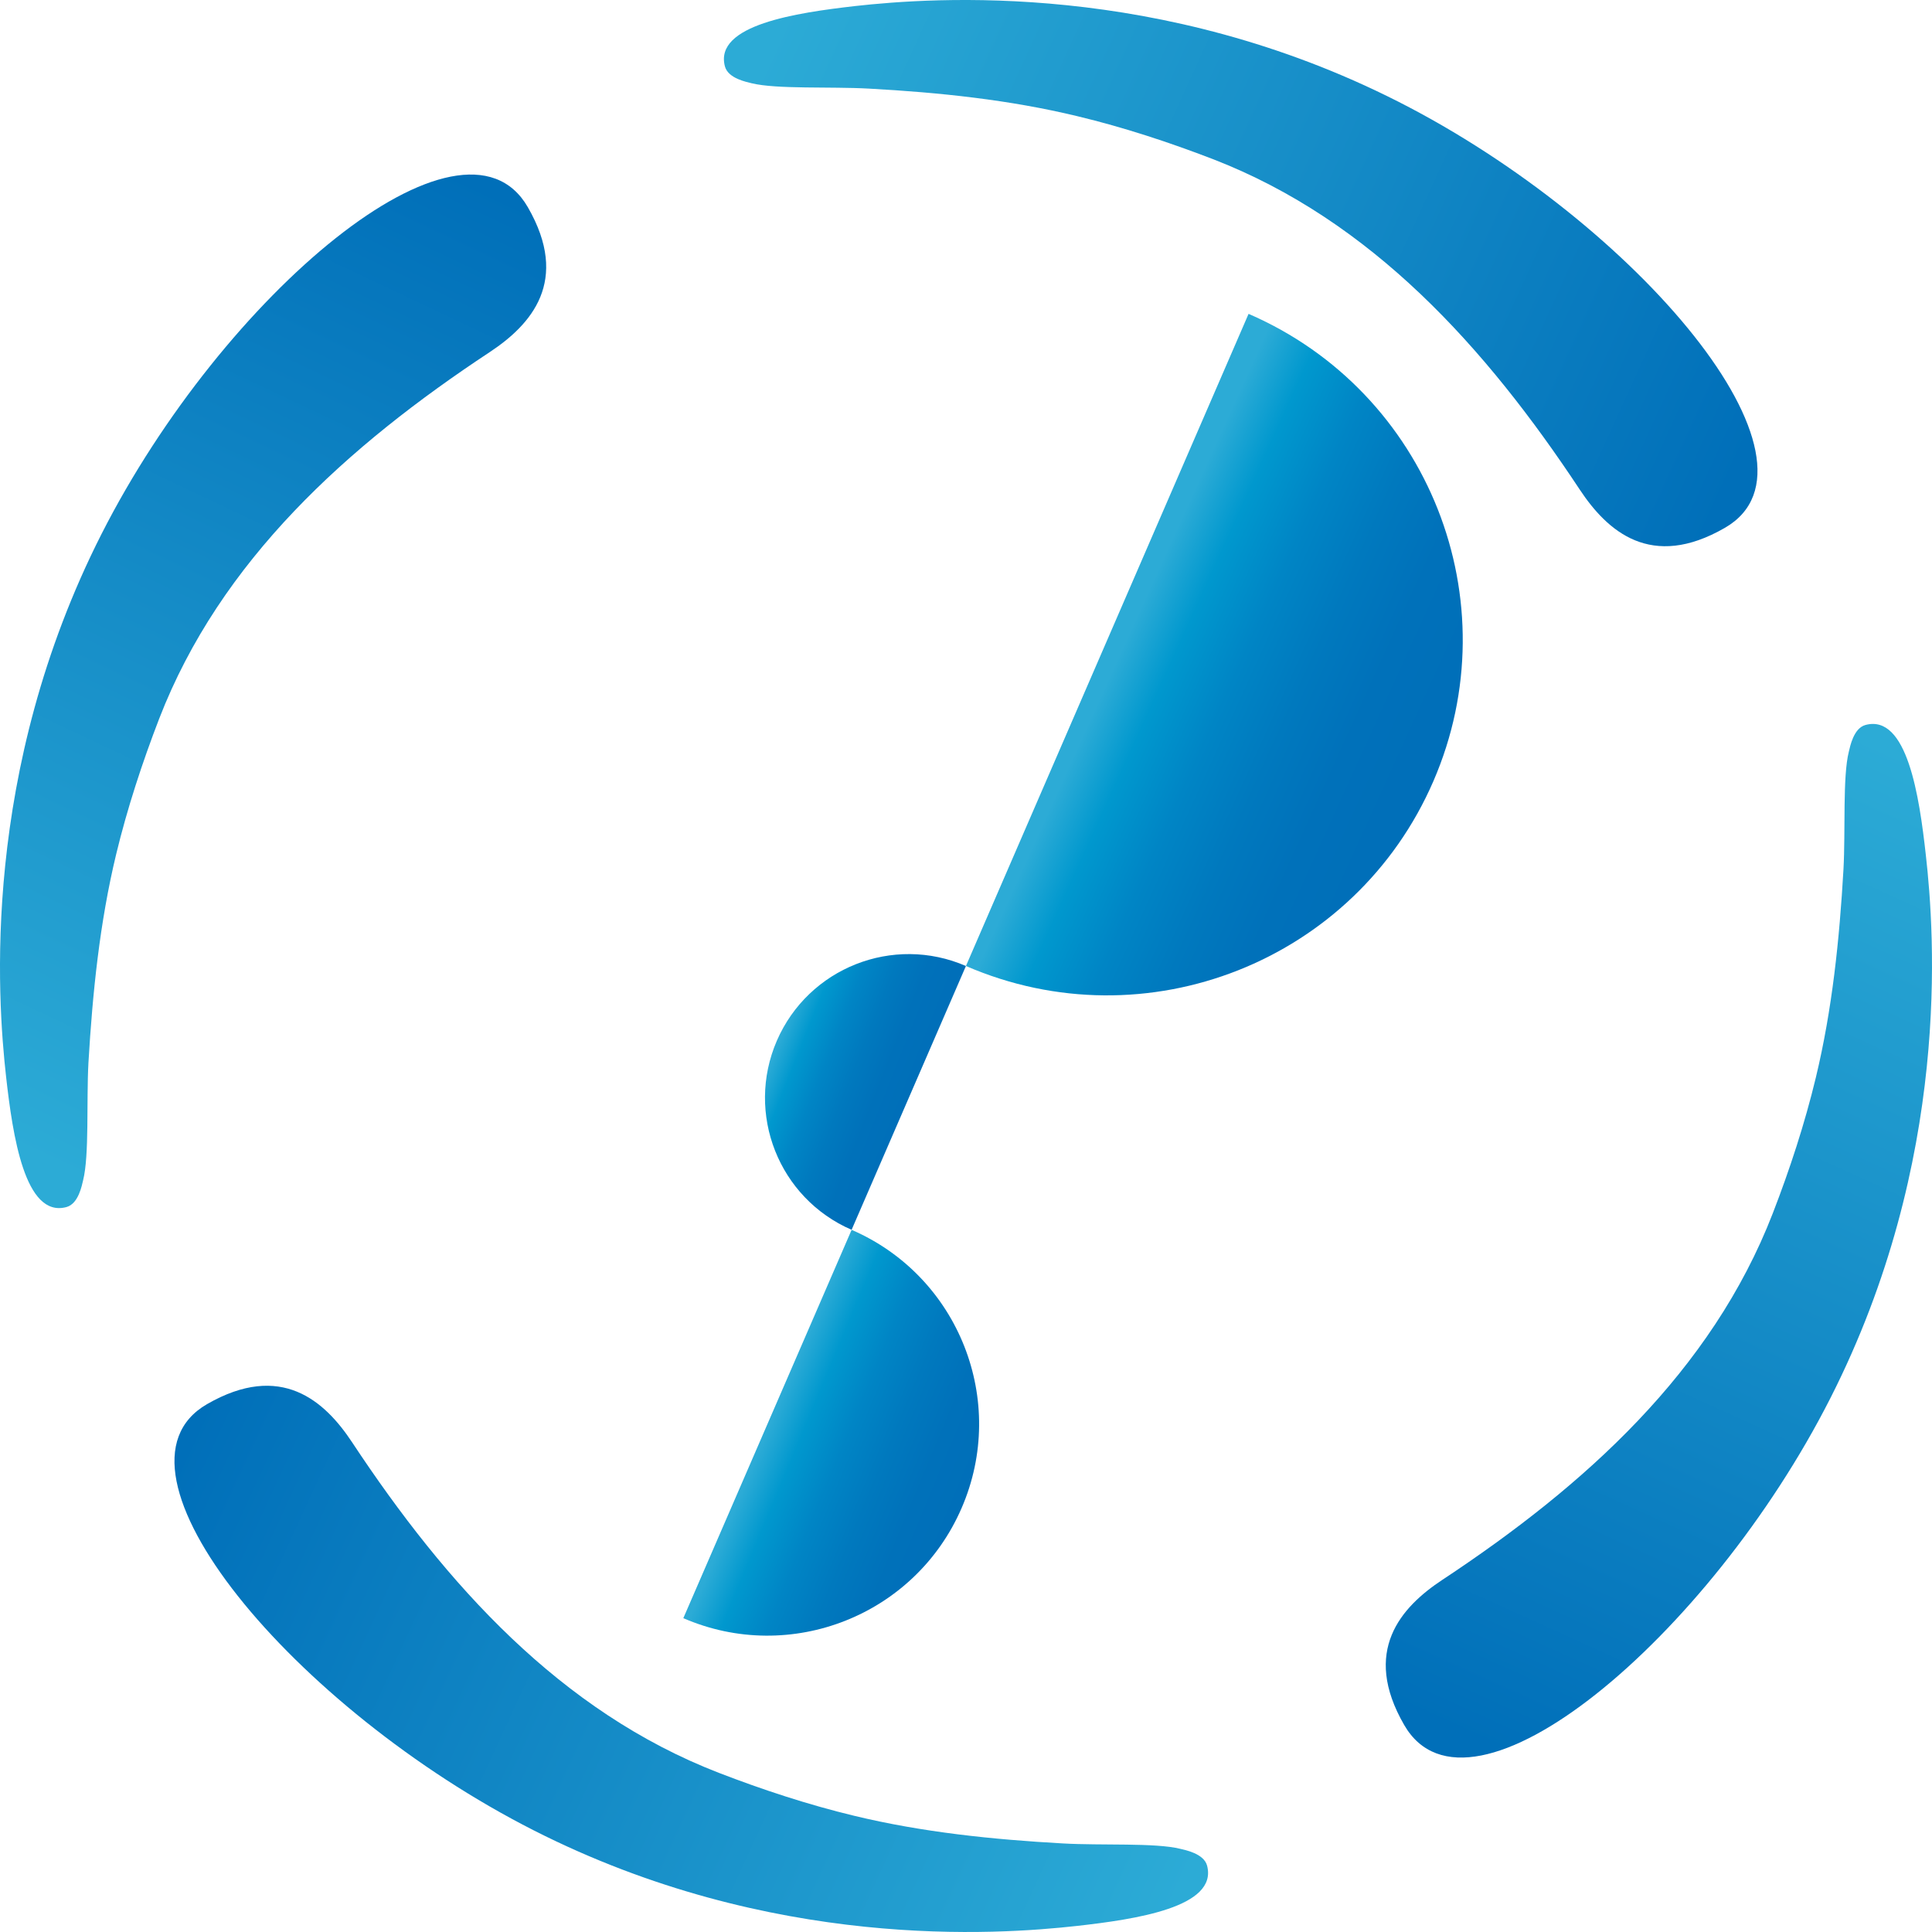 <svg width="128" height="128" viewBox="0 0 128 128" fill="none" xmlns="http://www.w3.org/2000/svg">
<g clip-path="url(#clip0_642_2)">
<path d="M48.029 4.403C47.29 1.646 52.772 0.847 56.642 0.402C61.889 -0.182 76.875 -1.267 92.633 6.732C108.512 14.797 121.791 30.632 114.282 34.968C109.386 37.797 106.486 35.186 104.668 32.445C98.439 23.019 90.864 14.612 80.379 10.55C77.472 9.43 74.432 8.43 71.394 7.702C66.871 6.608 62.223 6.127 57.588 5.872C55.051 5.728 51.454 5.922 49.802 5.516C49.482 5.434 48.244 5.205 48.029 4.403Z" fill="url(#paint0_linear_642_2)"/>
<path d="M4.399 79.972C1.645 80.709 0.841 75.222 0.405 71.354C-0.183 66.111 -1.268 51.13 6.731 35.369C14.796 19.491 30.628 6.212 34.967 13.721C37.793 18.617 35.187 21.517 32.439 23.332C23.013 29.558 14.602 37.132 10.546 47.616C9.422 50.531 8.426 53.569 7.694 56.606C6.605 61.126 6.132 65.776 5.859 70.415C5.722 72.951 5.922 76.542 5.506 78.198C5.428 78.517 5.203 79.759 4.399 79.972Z" fill="url(#paint1_linear_642_2)"/>
<path d="M79.971 123.597C80.706 126.36 75.225 127.162 71.355 127.597C66.106 128.181 51.123 129.269 35.364 121.267C19.485 113.207 6.206 97.368 13.715 93.029C18.616 90.203 21.516 92.813 23.329 95.557C29.561 104.986 37.131 113.394 47.617 117.452C50.526 118.576 53.568 119.574 56.605 120.304C61.131 121.396 65.775 121.873 70.418 122.132C72.948 122.278 76.546 122.076 78.198 122.49C78.513 122.568 79.753 122.797 79.971 123.597Z" fill="url(#paint2_linear_642_2)"/>
<path d="M123.597 48.03C126.356 47.295 127.162 52.776 127.591 56.644C128.186 61.895 129.269 76.876 121.268 92.63C113.205 108.516 97.368 121.797 93.032 114.286C90.201 109.389 92.816 106.48 95.557 104.67C104.986 98.44 113.395 90.868 117.452 80.382C118.579 77.475 119.573 74.429 120.303 71.396C121.392 66.874 121.871 62.222 122.135 57.583C122.275 55.055 122.072 51.455 122.49 49.799C122.571 49.481 122.795 48.243 123.597 48.03Z" fill="url(#paint3_linear_642_2)"/>
<path d="M82.721 20.794L63.996 64C75.926 69.168 89.794 63.688 94.965 51.756C100.133 39.825 94.653 25.96 82.721 20.794Z" fill="url(#paint4_linear_642_2)"/>
<path d="M63.996 64C59.171 61.906 53.56 64.124 51.468 68.951C49.379 73.777 51.595 79.384 56.421 81.478L63.996 64Z" fill="url(#paint5_linear_642_2)"/>
<path d="M56.422 81.48L45.272 107.208C52.375 110.285 60.632 107.021 63.708 99.915C66.79 92.816 63.525 84.557 56.422 81.48Z" fill="url(#paint6_linear_642_2)"/>
</g>
<defs>
<linearGradient id="paint0_linear_642_2" x1="52.646" y1="-0.592" x2="116.358" y2="28.484" gradientUnits="userSpaceOnUse">
<stop stop-color="#2CABD6"/>
<stop offset="1" stop-color="#006FB9"/>
</linearGradient>
<linearGradient id="paint1_linear_642_2" x1="-1.233" y1="75.029" x2="29.125" y2="10.891" gradientUnits="userSpaceOnUse">
<stop stop-color="#2CABD6"/>
<stop offset="1" stop-color="#006FB9"/>
</linearGradient>
<linearGradient id="paint2_linear_642_2" x1="76.515" y1="129.346" x2="10.668" y2="98.988" gradientUnits="userSpaceOnUse">
<stop stop-color="#2CABD6"/>
<stop offset="1" stop-color="#006FB9"/>
</linearGradient>
<linearGradient id="paint3_linear_642_2" x1="129.102" y1="51.275" x2="99.597" y2="116.27" gradientUnits="userSpaceOnUse">
<stop stop-color="#2CABD6"/>
<stop offset="1" stop-color="#006FB9"/>
</linearGradient>
<linearGradient id="paint4_linear_642_2" x1="74.396" y1="42.865" x2="93.211" y2="51.417" gradientUnits="userSpaceOnUse">
<stop stop-color="#2CABD6"/>
<stop offset="0.163" stop-color="#0098CE"/>
<stop offset="0.367" stop-color="#0085C5"/>
<stop offset="0.574" stop-color="#0079BE"/>
<stop offset="0.784" stop-color="#0071BA"/>
<stop offset="1" stop-color="#006FB9"/>
</linearGradient>
<linearGradient id="paint5_linear_642_2" x1="51.484" y1="69.267" x2="60.164" y2="72.72" gradientUnits="userSpaceOnUse">
<stop stop-color="#2CABD6"/>
<stop offset="0.163" stop-color="#0098CE"/>
<stop offset="0.367" stop-color="#0085C5"/>
<stop offset="0.574" stop-color="#0079BE"/>
<stop offset="0.784" stop-color="#0071BA"/>
<stop offset="1" stop-color="#006FB9"/>
</linearGradient>
<linearGradient id="paint6_linear_642_2" x1="50.992" y1="94.407" x2="63.73" y2="99.727" gradientUnits="userSpaceOnUse">
<stop stop-color="#2CABD6"/>
<stop offset="0.163" stop-color="#0098CE"/>
<stop offset="0.367" stop-color="#0085C5"/>
<stop offset="0.574" stop-color="#0079BE"/>
<stop offset="0.784" stop-color="#0071BA"/>
<stop offset="1" stop-color="#006FB9"/>
</linearGradient>
<clipPath id="clip0_642_2">
<rect width="128" height="128" fill="white"/>
</clipPath>
</defs>
</svg>

